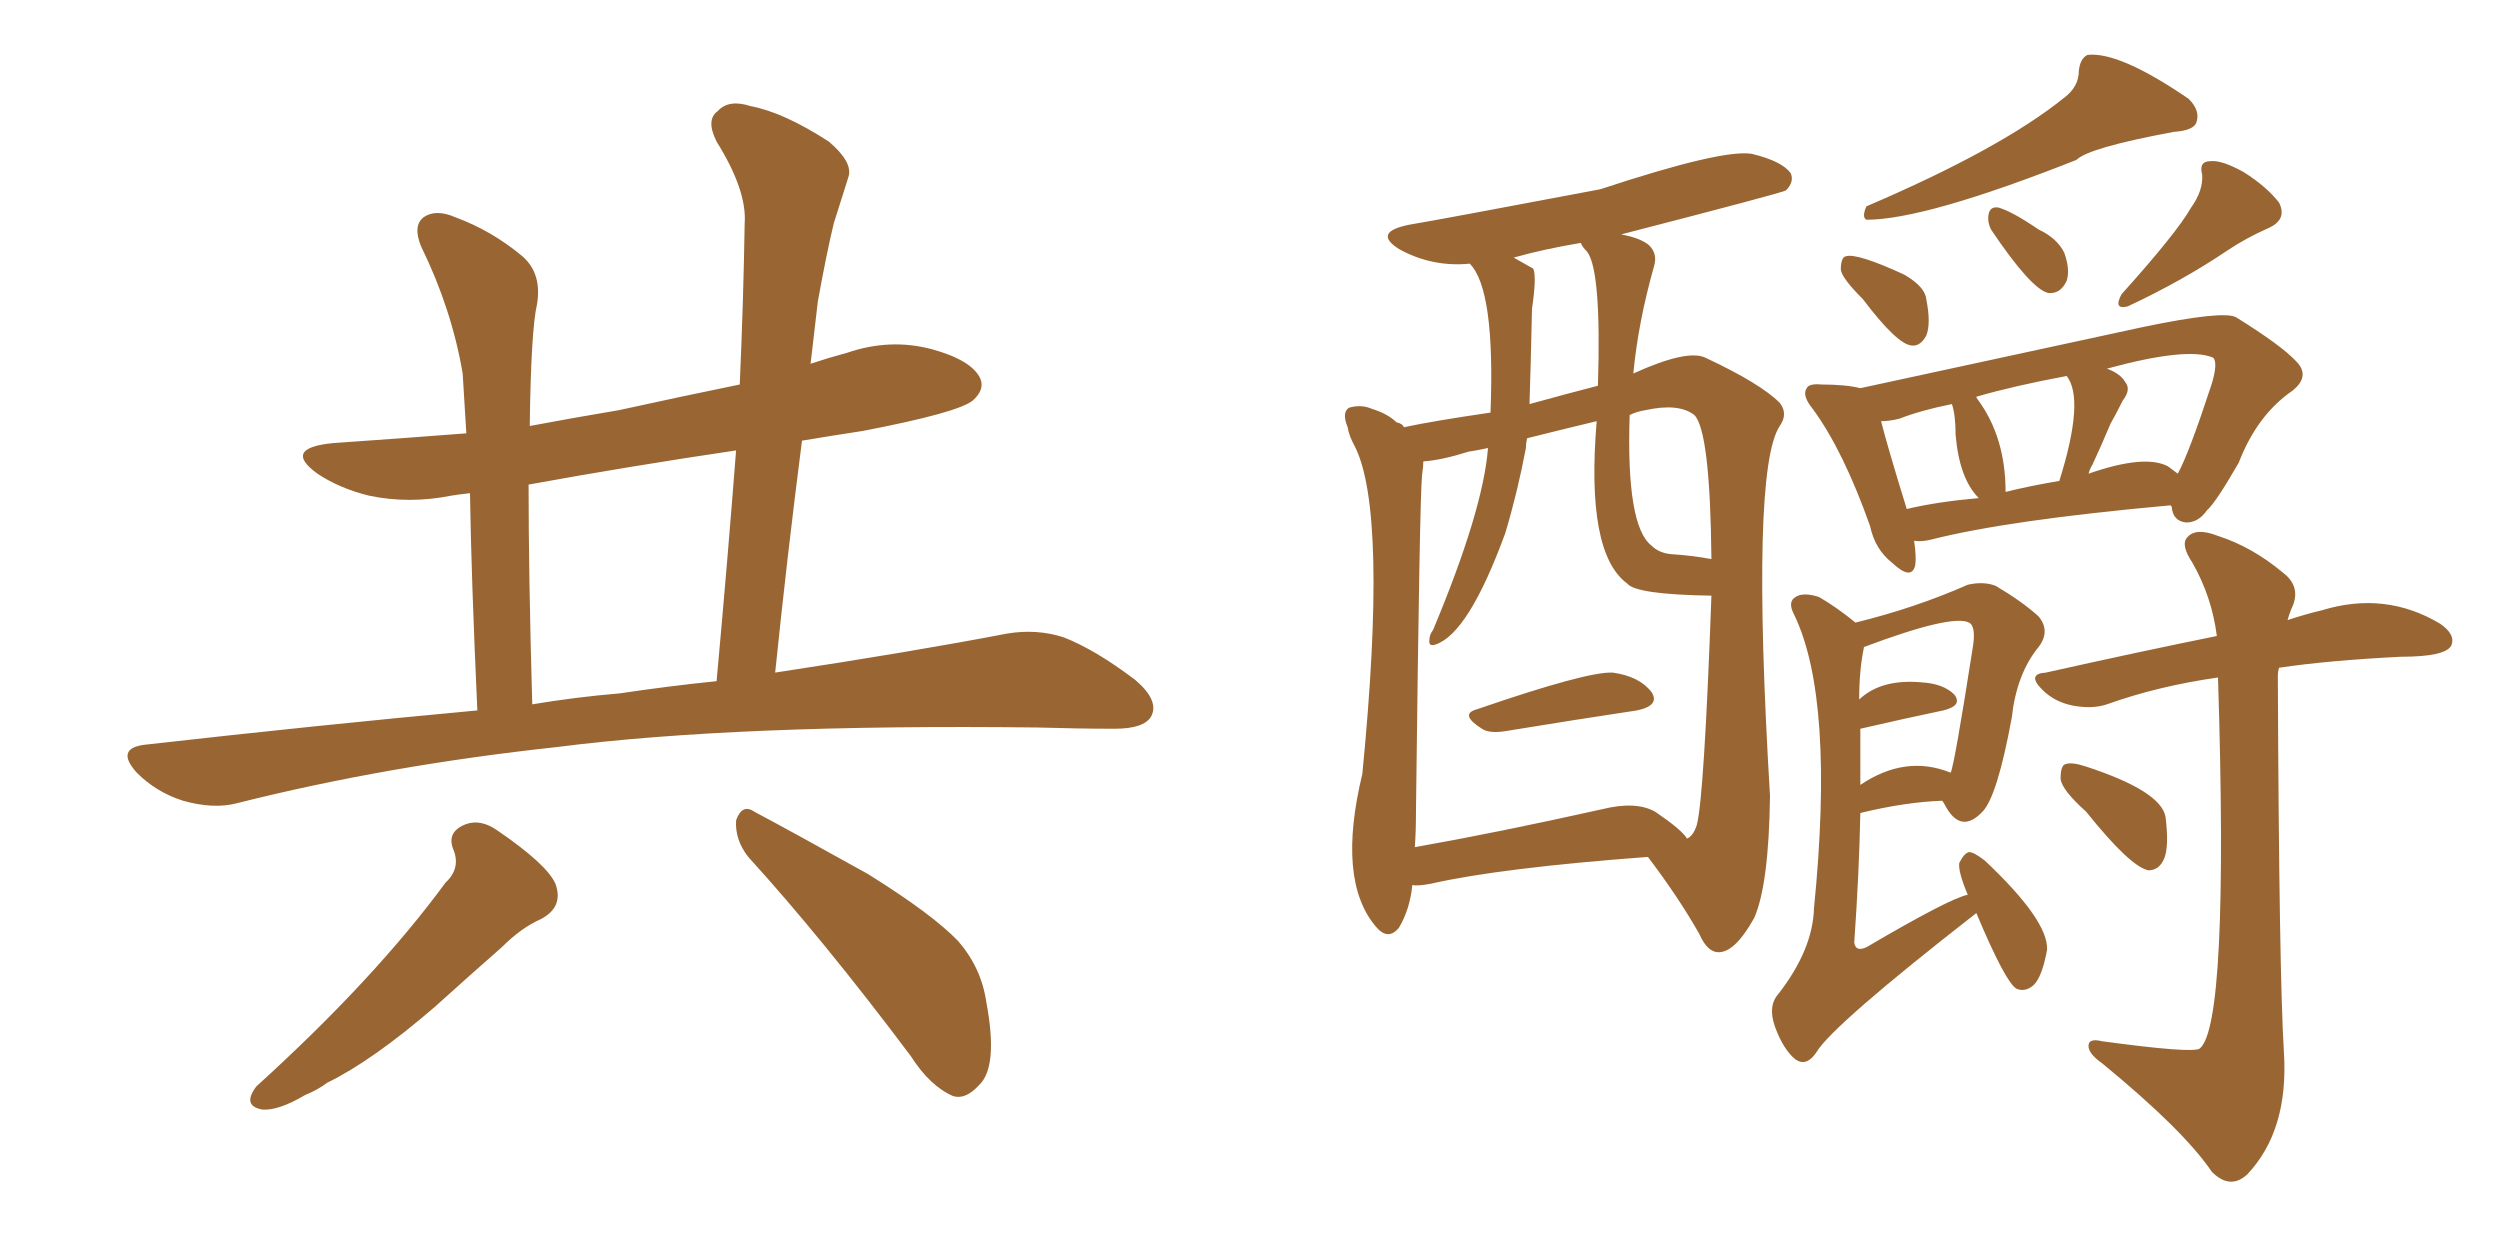 <svg xmlns="http://www.w3.org/2000/svg" xmlns:xlink="http://www.w3.org/1999/xlink" width="300" height="150"><path fill="#996633" padding="10" d="M57.28 85.25L57.28 85.25Q56.54 68.99 56.40 59.18L56.40 59.18Q55.08 59.33 54.20 59.47L54.20 59.47Q49.07 60.50 44.24 59.47L44.24 59.47Q40.72 58.59 38.09 56.84L38.09 56.84Q33.84 53.76 39.99 53.17L39.99 53.17Q48.34 52.59 55.96 52.00L55.96 52.00Q55.66 47.17 55.52 44.82L55.52 44.82Q54.20 37.06 50.54 29.59L50.54 29.59Q49.51 27.10 50.83 26.07L50.83 26.07Q52.29 25.05 54.64 26.07L54.64 26.07Q59.03 27.69 62.70 30.76L62.70 30.76Q65.04 32.81 64.45 36.47L64.45 36.47Q63.72 39.55 63.57 51.12L63.57 51.12Q68.99 50.10 74.27 49.22L74.27 49.22Q81.59 47.61 88.77 46.14L88.77 46.14Q89.21 36.18 89.36 26.81L89.36 26.81Q89.65 22.85 85.99 16.99L85.99 16.99Q84.67 14.36 86.13 13.33L86.13 13.33Q87.45 11.87 90.09 12.74L90.09 12.74Q94.04 13.48 99.46 16.99L99.46 16.99Q102.39 19.48 101.81 21.24L101.81 21.24Q101.07 23.58 100.05 26.81L100.05 26.81Q99.17 30.47 98.14 36.18L98.14 36.18Q97.71 39.99 97.27 43.65L97.27 43.65Q99.46 42.92 101.66 42.33L101.66 42.33Q106.79 40.58 111.77 41.89L111.77 41.89Q116.60 43.21 117.63 45.41L117.63 45.41Q118.21 46.73 116.75 48.05L116.75 48.05Q114.99 49.51 103.56 51.71L103.56 51.71Q99.76 52.29 96.24 52.88L96.24 52.88Q94.48 66.50 93.02 80.71L93.02 80.71Q109.42 78.22 120.85 76.03L120.85 76.03Q124.37 75.44 127.59 76.46L127.59 76.46Q131.40 77.93 136.23 81.59L136.23 81.59Q139.16 84.08 138.13 85.99L138.13 85.99Q137.26 87.45 133.74 87.45L133.74 87.45Q129.49 87.45 124.51 87.30L124.51 87.30Q88.48 86.87 66.80 89.65L66.80 89.65Q46.44 91.85 28.42 96.39L28.42 96.39Q25.63 97.12 21.97 96.09L21.97 96.09Q18.75 95.07 16.41 92.72L16.41 92.72Q13.77 89.79 17.43 89.36L17.43 89.36Q38.23 87.01 57.28 85.25ZM74.41 83.20L74.41 83.20Q80.27 82.32 85.99 81.74L85.99 81.74Q87.30 67.38 88.33 54.05L88.33 54.05Q75.44 55.96 63.43 58.15L63.43 58.15Q63.43 68.99 63.87 84.52L63.87 84.52Q69.14 83.64 74.41 83.20ZM53.47 105.91L53.47 105.91Q55.37 104.15 54.35 101.81L54.35 101.81Q53.61 99.76 55.96 98.88L55.96 98.88Q57.71 98.29 59.62 99.61L59.62 99.61Q65.63 103.71 66.65 106.05L66.65 106.05Q67.68 108.84 64.89 110.30L64.89 110.30Q62.55 111.33 60.21 113.67L60.21 113.67Q56.54 116.89 52.15 120.85L52.15 120.85Q44.68 127.29 39.26 129.93L39.26 129.93Q38.09 130.81 36.62 131.40L36.62 131.40Q33.40 133.30 31.49 133.15L31.49 133.15Q29.00 132.71 30.76 130.37L30.76 130.37Q44.97 117.48 53.47 105.91ZM89.79 102.83L89.79 102.83L89.79 102.83Q88.18 100.78 88.33 98.44L88.33 98.44Q89.06 96.39 90.53 97.41L90.53 97.41Q95.21 99.90 104.15 104.88L104.15 104.88Q111.91 109.72 114.99 112.94L114.99 112.94Q117.77 116.16 118.36 120.26L118.36 120.26Q119.82 128.03 117.48 130.22L117.48 130.22Q115.87 131.98 114.40 131.54L114.40 131.54Q111.62 130.37 109.28 126.71L109.28 126.71Q98.73 112.65 89.79 102.83ZM177.25 85.11L177.25 85.11Q190.43 80.57 193.51 80.71L193.51 80.71Q196.73 81.15 198.19 83.06L198.19 83.06Q199.22 84.67 196.44 85.25L196.44 85.25Q189.55 86.28 180.62 87.74L180.62 87.74Q178.71 88.04 177.83 87.45L177.83 87.45Q175.05 85.69 177.25 85.11ZM169.48 106.20L169.48 106.20Q169.19 109.13 167.87 111.33L167.87 111.33Q166.55 112.94 165.09 111.18L165.09 111.18Q160.40 105.62 163.48 92.87L163.48 92.87Q166.55 61.52 162.60 53.61L162.60 53.61Q161.87 52.29 161.72 51.27L161.72 51.27Q160.99 49.51 161.87 48.93L161.87 48.93Q163.33 48.49 164.65 49.07L164.65 49.07Q166.55 49.66 167.58 50.68L167.58 50.68Q168.31 50.83 168.46 51.27L168.46 51.27Q171.83 50.54 178.86 49.51L178.86 49.51Q179.44 34.72 176.37 31.64L176.37 31.64Q171.83 32.08 167.87 29.88L167.87 29.88Q164.65 27.83 169.19 26.95L169.19 26.95Q172.71 26.37 192.04 22.71L192.04 22.71Q206.69 17.87 210.21 18.46L210.21 18.46Q213.87 19.34 214.89 20.80L214.89 20.80Q215.33 21.83 214.31 22.85L214.31 22.85Q213.87 23.14 194.53 28.13L194.53 28.13Q196.88 28.56 197.90 29.44L197.90 29.44Q198.93 30.47 198.49 31.93L198.49 31.93Q196.58 38.67 196.00 44.82L196.00 44.82Q202.44 41.89 204.64 42.92L204.64 42.92Q211.23 46.00 213.57 48.34L213.57 48.34Q214.60 49.66 213.57 51.12L213.57 51.12Q210.06 56.40 212.40 95.51L212.40 95.51Q212.26 106.20 210.50 110.16L210.50 110.16Q208.30 114.11 206.40 114.26L206.40 114.26Q204.93 114.40 203.91 112.06L203.91 112.06Q201.42 107.67 197.75 102.83L197.75 102.83Q180.03 104.15 171.68 106.05L171.68 106.05Q170.07 106.35 169.48 106.20ZM198.63 97.41L198.63 97.41Q201.86 99.61 202.44 100.63L202.44 100.63Q203.17 100.34 203.61 99.02L203.61 99.02Q204.49 95.80 205.37 71.48L205.37 71.48Q196.29 71.34 195.26 70.02L195.26 70.02Q190.28 66.36 191.60 50.54L191.60 50.54Q187.35 51.56 183.25 52.59L183.25 52.59Q183.11 53.17 183.11 53.76L183.11 53.76Q182.08 59.18 180.62 64.01L180.62 64.01Q176.22 76.03 172.27 77.34L172.27 77.34Q171.39 77.64 171.53 76.76L171.53 76.76Q171.53 76.17 171.97 75.59L171.97 75.59Q177.98 61.23 178.56 53.76L178.56 53.76Q177.25 54.05 176.22 54.20L176.22 54.20Q173.00 55.22 170.80 55.37L170.80 55.37Q170.80 55.96 170.65 56.98L170.65 56.98Q170.36 59.62 169.92 97.12L169.92 97.12Q169.92 99.76 169.78 101.66L169.78 101.66Q179.74 99.90 192.19 97.12L192.19 97.12Q196.29 96.09 198.63 97.41ZM190.43 30.18L190.43 30.18Q189.84 29.59 189.70 29.15L189.70 29.15Q185.30 29.88 181.64 30.91L181.64 30.91Q182.96 31.64 183.98 32.23L183.98 32.23Q184.42 33.11 183.84 37.06L183.84 37.06Q183.69 43.95 183.54 48.49L183.54 48.49Q187.79 47.31 191.75 46.29L191.75 46.29Q192.19 32.37 190.43 30.18ZM200.54 66.50L200.54 66.50Q203.03 66.65 205.37 67.09L205.37 67.09Q205.22 51.71 203.32 49.80L203.32 49.80Q201.42 48.34 197.46 49.22L197.46 49.22Q196.44 49.37 195.56 49.80L195.56 49.80Q195.12 63.13 198.19 65.48L198.19 65.48Q199.07 66.36 200.54 66.50ZM247.71 11.72L247.71 11.72Q249.46 10.40 249.46 8.50L249.46 8.50Q249.61 7.03 250.49 6.59L250.49 6.59Q254.30 6.15 262.65 11.87L262.65 11.87Q264.11 13.33 263.53 14.79L263.53 14.79Q263.09 15.67 260.89 15.82L260.89 15.82Q250.63 17.72 249.17 19.19L249.17 19.19Q231.01 26.37 223.97 26.37L223.97 26.37Q223.39 26.07 223.97 24.76L223.97 24.76Q240.09 17.87 247.71 11.72ZM223.54 35.89L223.54 35.89Q221.04 33.40 220.90 32.37L220.90 32.37Q220.90 30.91 221.48 30.76L221.48 30.76Q222.80 30.32 228.52 32.96L228.52 32.96Q231.01 34.42 231.15 35.89L231.15 35.89Q231.74 38.82 231.15 40.28L231.15 40.28Q230.42 41.60 229.39 41.46L229.39 41.46Q227.64 41.31 223.54 35.89ZM238.92 27.54L238.92 27.54Q238.48 26.66 238.62 25.78L238.62 25.78Q238.77 24.76 239.79 24.90L239.79 24.90Q241.41 25.34 244.63 27.54L244.63 27.54Q246.83 28.56 247.71 30.32L247.71 30.32Q248.44 32.37 248.00 33.69L248.00 33.69Q247.27 35.30 245.80 35.16L245.80 35.16Q243.75 34.72 238.92 27.54ZM262.94 24.90L262.94 24.90Q264.40 22.85 264.26 20.95L264.26 20.95Q263.82 19.34 265.28 19.34L265.28 19.34Q266.60 19.19 269.24 20.65L269.24 20.65Q272.02 22.41 273.49 24.32L273.49 24.32Q274.51 26.37 272.17 27.39L272.17 27.39Q269.53 28.56 267.33 30.03L267.33 30.03Q261.91 33.69 255.32 36.77L255.32 36.77Q253.56 37.21 254.59 35.30L254.59 35.30Q261.18 27.98 262.94 24.90ZM229.69 64.89L229.69 64.89Q229.98 66.80 229.83 67.82L229.83 67.82Q229.39 69.73 227.05 67.53L227.05 67.53Q225 65.92 224.41 63.13L224.41 63.13Q221.19 54.05 217.53 49.07L217.53 49.07Q216.21 47.46 216.80 46.58L216.80 46.58Q217.09 46.00 218.55 46.14L218.55 46.14Q221.48 46.14 223.24 46.58L223.24 46.58Q257.08 39.26 257.08 39.26L257.08 39.26Q266.89 37.21 268.36 38.09L268.36 38.09Q273.78 41.46 275.54 43.36L275.54 43.36Q277.29 45.12 275.10 46.88L275.10 46.88Q270.85 49.80 268.65 55.52L268.65 55.52Q265.87 60.35 264.84 61.23L264.84 61.23Q263.82 62.70 262.35 62.70L262.35 62.70Q260.74 62.55 260.60 60.79L260.60 60.79Q260.45 60.64 260.45 60.64L260.45 60.64Q240.97 62.40 231.74 64.75L231.74 64.75Q230.57 65.04 229.69 64.89ZM260.16 55.96L260.16 55.96Q260.74 56.40 261.33 56.84L261.33 56.84Q262.65 54.49 265.43 46.00L265.43 46.00Q266.16 43.51 265.58 42.92L265.58 42.92Q262.50 41.60 252.83 44.24L252.83 44.24Q254.44 44.82 255.03 45.85L255.03 45.85Q255.76 46.73 254.74 48.05L254.74 48.05Q253.86 49.80 253.27 50.83L253.27 50.83Q252.10 53.61 251.07 55.81L251.07 55.81Q250.78 56.25 250.63 56.84L250.63 56.84Q257.37 54.49 260.16 55.96ZM240.67 59.03L240.67 59.03Q243.60 58.30 247.12 57.71L247.12 57.71Q250.20 47.90 248.00 45.12L248.00 45.12Q241.70 46.29 237.16 47.61L237.16 47.61Q237.16 47.75 237.30 47.90L237.30 47.90Q240.67 52.44 240.67 59.03ZM228.81 61.08L228.81 61.08Q232.47 60.21 237.45 59.77L237.45 59.77Q235.11 57.42 234.67 52.15L234.67 52.15Q234.67 49.80 234.23 48.49L234.23 48.49Q230.57 49.22 227.93 50.24L227.93 50.24Q226.76 50.54 225.73 50.54L225.73 50.54Q226.46 53.47 228.81 61.08ZM237.16 109.57L237.16 109.57Q219.87 123.05 217.97 126.27L217.97 126.27Q216.80 128.03 215.48 127.15L215.48 127.15Q214.01 125.98 212.99 123.19L212.99 123.19Q212.11 120.70 213.43 119.24L213.43 119.24Q217.53 113.96 217.68 108.98L217.68 108.98Q220.17 83.94 215.33 73.83L215.33 73.83Q214.45 72.22 215.48 71.63L215.48 71.63Q216.36 71.04 218.26 71.63L218.26 71.63Q220.31 72.80 222.66 74.71L222.66 74.71Q229.83 72.95 236.13 70.17L236.13 70.17Q238.04 69.73 239.50 70.31L239.50 70.31Q242.72 72.22 244.63 73.97L244.63 73.97Q246.09 75.73 244.63 77.64L244.63 77.64Q241.99 80.86 241.41 86.13L241.41 86.13Q239.65 95.65 237.89 97.41L237.89 97.41Q235.25 100.20 233.35 96.53L233.35 96.53Q233.20 96.24 233.06 96.09L233.06 96.09Q228.66 96.24 223.24 97.56L223.24 97.56Q223.10 104.74 222.51 113.09L222.51 113.09Q222.66 114.26 223.97 113.67L223.97 113.67Q233.94 107.81 236.13 107.37L236.13 107.37Q234.96 104.59 235.11 103.56L235.11 103.56Q235.69 102.39 236.28 102.25L236.28 102.25Q236.87 102.25 238.18 103.27L238.18 103.27Q245.80 110.45 245.65 113.96L245.65 113.96Q245.07 117.19 244.04 118.21L244.04 118.21Q243.02 119.09 241.99 118.65L241.99 118.65Q240.67 117.92 237.16 109.57ZM223.24 87.45L223.24 87.45Q223.24 90.53 223.24 94.19L223.24 94.19Q228.66 90.53 234.08 92.72L234.08 92.72Q234.52 91.85 236.72 77.78L236.72 77.78Q237.16 75.15 236.28 74.71L236.28 74.71Q234.23 73.68 223.68 77.64L223.68 77.64Q223.10 80.42 223.10 83.94L223.10 83.94Q225.73 81.45 230.57 81.88L230.57 81.88Q233.20 82.03 234.52 83.35L234.52 83.35Q235.55 84.67 233.20 85.25L233.20 85.25Q228.96 86.13 223.24 87.45ZM266.16 81.30L266.16 81.30Q258.98 82.32 252.83 84.52L252.83 84.52Q251.07 85.11 248.73 84.67L248.73 84.67Q246.53 84.23 245.07 82.76L245.07 82.76Q243.16 80.86 245.51 80.71L245.51 80.71Q256.64 78.22 266.02 76.32L266.02 76.32Q265.43 71.63 263.09 67.53L263.09 67.53Q261.62 65.33 262.50 64.45L262.50 64.45Q263.53 63.28 266.16 64.31L266.16 64.31Q270.26 65.63 273.93 68.70L273.93 68.70Q276.27 70.46 274.95 73.10L274.95 73.10Q274.66 73.83 274.51 74.41L274.51 74.41Q276.71 73.68 278.61 73.24L278.61 73.24Q286.23 70.90 292.82 74.85L292.82 74.85Q294.73 76.17 294.14 77.49L294.14 77.49Q293.41 78.81 288.13 78.81L288.13 78.81Q279.35 79.25 273.49 80.13L273.49 80.13Q273.34 80.57 273.34 81.15L273.34 81.15Q273.49 116.89 274.07 126.27L274.07 126.27Q274.66 135.64 269.68 140.92L269.68 140.92Q267.63 142.82 265.43 140.63L265.43 140.63Q262.06 135.64 252.25 127.59L252.25 127.59Q250.78 126.56 250.63 125.68L250.63 125.68Q250.49 124.51 252.25 124.95L252.25 124.95Q263.09 126.42 263.96 125.83L263.96 125.83Q267.48 123.05 266.16 81.30ZM250.34 97.41L250.34 97.41L250.34 97.41Q247.41 94.78 247.27 93.46L247.27 93.46Q247.27 91.85 247.85 91.70L247.85 91.70Q248.58 91.41 250.34 91.99L250.34 91.99Q259.28 94.92 259.86 98.00L259.86 98.00Q260.30 101.51 259.72 102.98L259.72 102.98Q259.13 104.44 257.81 104.44L257.81 104.44Q255.62 104.00 250.34 97.41Z"/></svg>